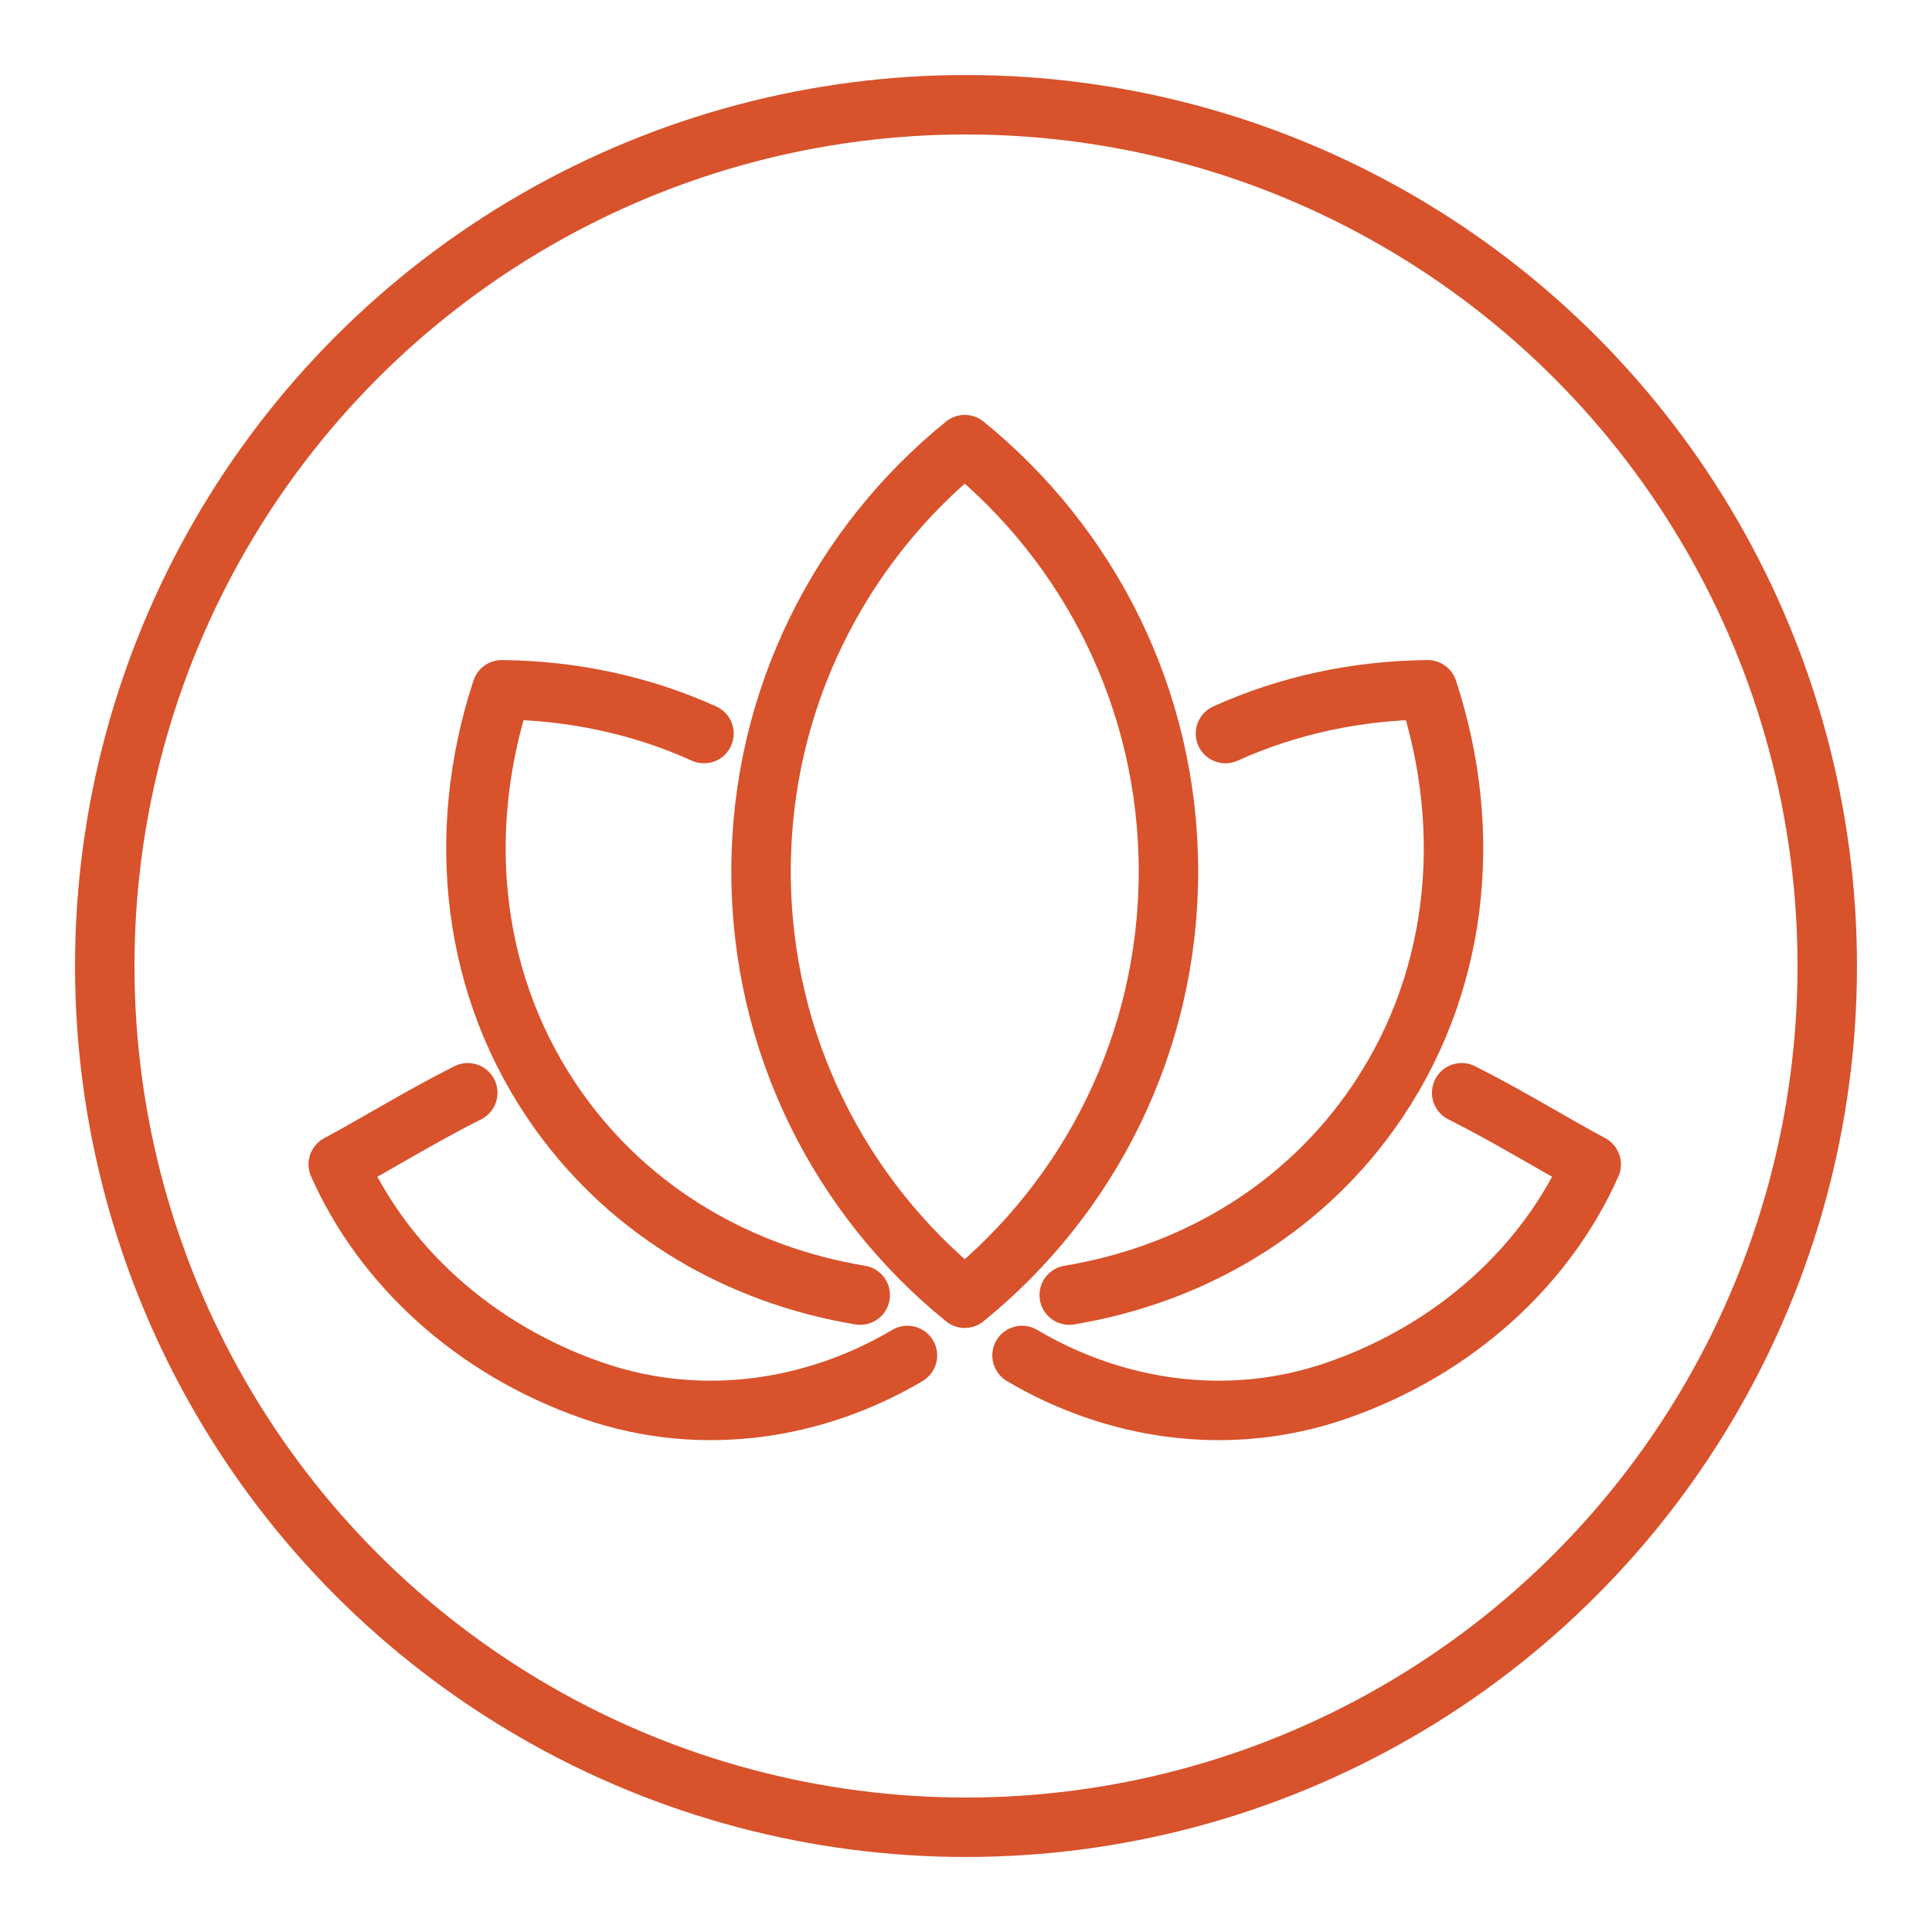 <?xml version="1.0" encoding="utf-8"?>
<!-- Generator: Adobe Illustrator 16.0.0, SVG Export Plug-In . SVG Version: 6.00 Build 0)  -->
<!DOCTYPE svg PUBLIC "-//W3C//DTD SVG 1.1//EN" "http://www.w3.org/Graphics/SVG/1.1/DTD/svg11.dtd">
<svg version="1.1" id="Ebene_1" xmlns="http://www.w3.org/2000/svg" xmlns:xlink="http://www.w3.org/1999/xlink" x="0px" y="0px"
	 width="65px" height="65px" viewBox="0 0 65 65" enable-background="new 0 0 65 65" xml:space="preserve">
<circle fill="none" stroke="#D8522C" stroke-width="2" stroke-miterlimit="10" cx="32.5" cy="32.5" r="28.976"/>
<g>
	<path fill="none" stroke="#D8522C" stroke-width="2" stroke-linecap="round" stroke-linejoin="round" stroke-miterlimit="10" d="
		M25.604,29.318c0,5.799,2.673,10.973,6.854,14.359c4.18-3.387,6.853-8.561,6.853-14.359s-2.673-10.973-6.853-14.359
		C28.276,18.346,25.604,23.52,25.604,29.318z"/>
	<g>
		<g>
			<path fill="none" stroke="#D8522C" stroke-width="2" stroke-linecap="round" stroke-linejoin="round" stroke-miterlimit="10" d="
				M23.685,24.68c-2.101-0.953-4.422-1.45-6.805-1.473c-1.58,4.811-1.043,10.044,1.939,14.204c2.444,3.407,6.097,5.493,10.123,6.161
				"/>
			<path fill="none" stroke="#D8522C" stroke-width="2" stroke-linecap="round" stroke-linejoin="round" stroke-miterlimit="10" d="
				M15.738,36.765c-1.594,0.801-3.091,1.733-4.358,2.409c1.486,3.354,4.535,6.223,8.579,7.617c3.682,1.27,7.515,0.622,10.571-1.188"
				/>
		</g>
		<g>
			<path fill="none" stroke="#D8522C" stroke-width="2" stroke-linecap="round" stroke-linejoin="round" stroke-miterlimit="10" d="
				M41.229,24.68c2.101-0.953,4.422-1.45,6.805-1.473c1.58,4.811,1.043,10.044-1.938,14.204c-2.443,3.407-6.098,5.493-10.123,6.161"
				/>
			<path fill="none" stroke="#D8522C" stroke-width="2" stroke-linecap="round" stroke-linejoin="round" stroke-miterlimit="10" d="
				M49.176,36.765c1.595,0.801,3.092,1.733,4.359,2.409c-1.486,3.354-4.535,6.223-8.58,7.617c-3.682,1.27-7.515,0.622-10.57-1.188"
				/>
		</g>
	</g>
</g>
</svg>
